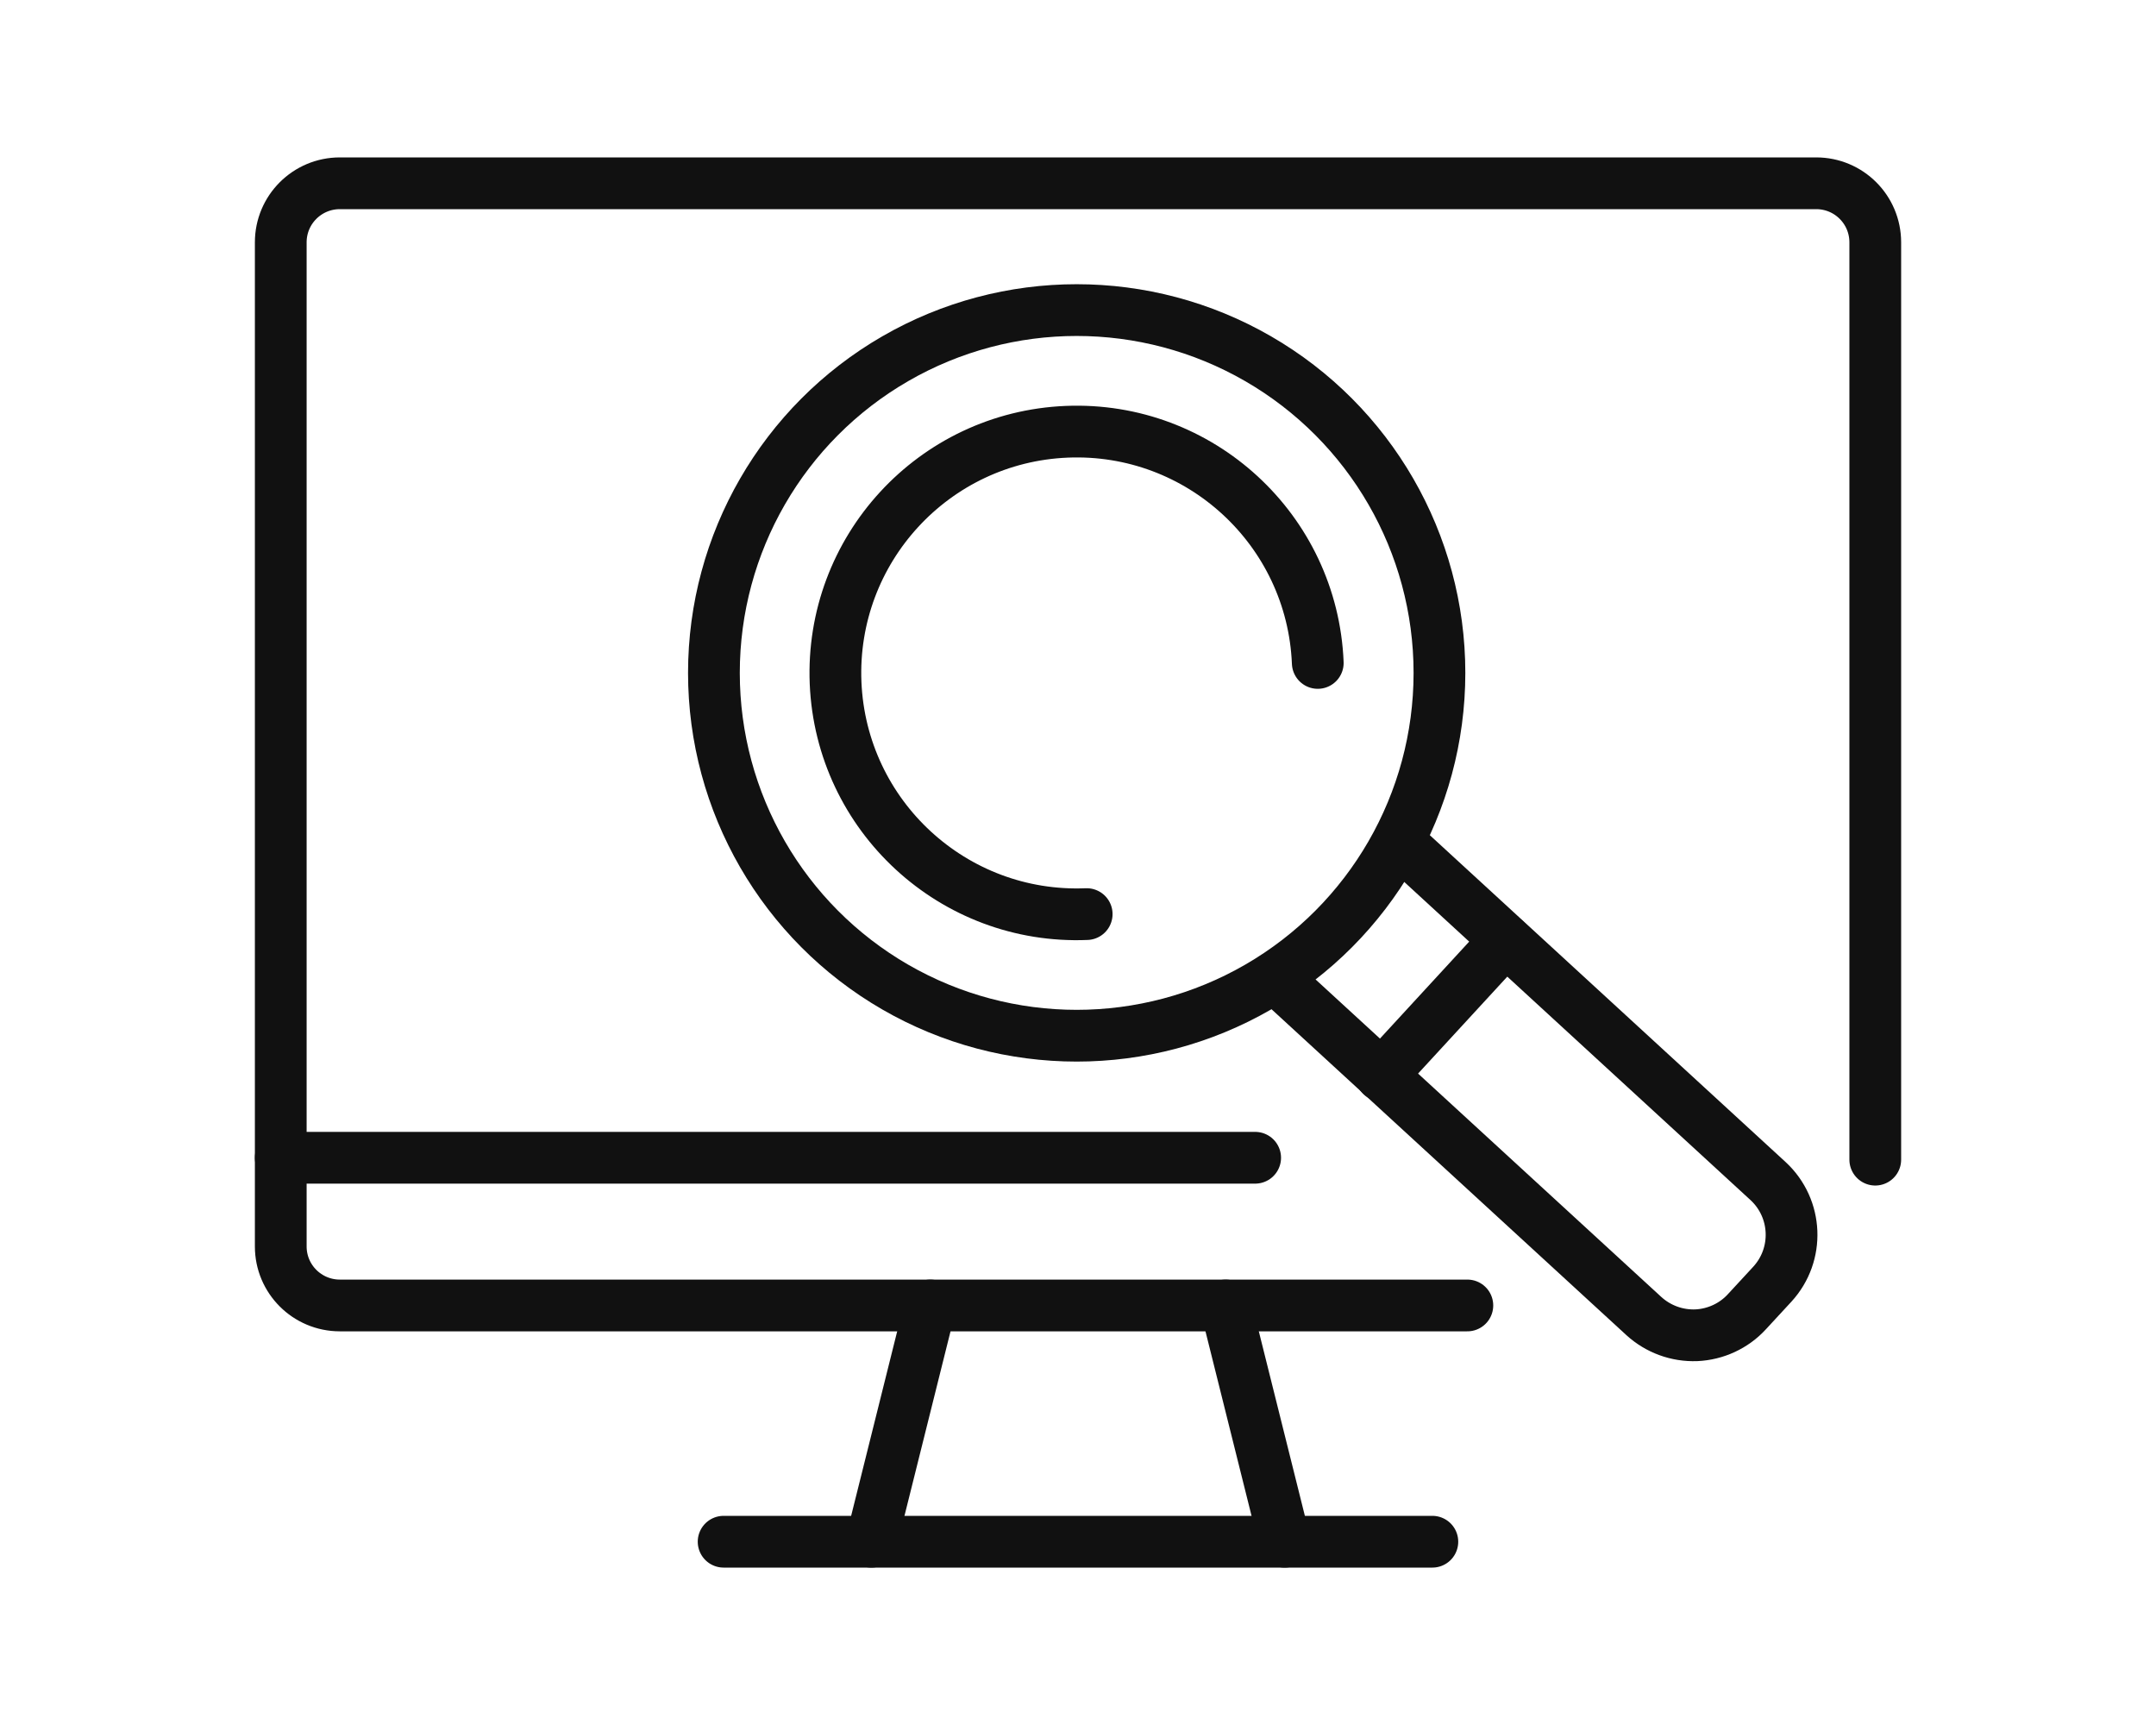 <?xml version="1.0" encoding="utf-8"?>
<!-- Generator: Adobe Illustrator 16.0.0, SVG Export Plug-In . SVG Version: 6.00 Build 0)  -->
<!DOCTYPE svg PUBLIC "-//W3C//DTD SVG 1.1//EN" "http://www.w3.org/Graphics/SVG/1.1/DTD/svg11.dtd">
<svg version="1.1" id="Calque_1" xmlns="http://www.w3.org/2000/svg" xmlns:xlink="http://www.w3.org/1999/xlink" x="0px" y="0px"
	 width="100px" height="80px" viewBox="0 0 100 80" enable-background="new 0 0 100 80" xml:space="preserve">
<g>
	<g>
		<path fill="none" stroke="#111111" stroke-width="2.4" stroke-linecap="round" stroke-miterlimit="10" d="M68.059,60.543H15.763
			c-1.515,0-2.741-1.225-2.741-2.736V11.239c0-1.515,1.227-2.739,2.741-2.739h68.477c1.515,0,2.739,1.225,2.739,2.739v42.542"/>
		
			<line fill="none" stroke="#111111" stroke-width="2.4" stroke-linecap="round" stroke-miterlimit="10" x1="13.021" y1="53.693" x2="58.217" y2="53.693"/>
		
			<line fill="none" stroke="#111111" stroke-width="2.4" stroke-linecap="round" stroke-miterlimit="10" x1="66.436" y1="71.5" x2="33.563" y2="71.5"/>
		
			<line fill="none" stroke="#111111" stroke-width="2.4" stroke-linecap="round" stroke-miterlimit="10" x1="56.85" y1="60.543" x2="59.586" y2="71.5"/>
		
			<line fill="none" stroke="#111111" stroke-width="2.4" stroke-linecap="round" stroke-miterlimit="10" x1="43.15" y1="60.543" x2="40.415" y2="71.5"/>
	</g>
	<g>
		
			<circle fill="none" stroke="#111111" stroke-width="2.4" stroke-linecap="round" stroke-miterlimit="10" cx="49.939" cy="31.207" r="16.826"/>
		<path fill="none" stroke="#111111" stroke-width="2.4" stroke-linecap="round" stroke-miterlimit="10" d="M61.121,30.745
			c-0.255-6.176-5.467-10.976-11.645-10.721c-6.176,0.255-10.972,5.47-10.72,11.648c0.261,6.175,5.473,10.977,11.647,10.721"/>
		<path fill="none" stroke="#111111" stroke-width="2.4" stroke-linecap="round" stroke-miterlimit="10" d="M65.472,39.585
			L82.013,54.78c1.365,1.268,1.452,3.398,0.196,4.772l-1.188,1.286c-0.601,0.656-1.451,1.046-2.336,1.087
			c-0.907,0.035-1.777-0.287-2.44-0.891L59.703,45.844"/>
		
			<line fill="none" stroke="#111111" stroke-width="2.4" stroke-linecap="round" stroke-miterlimit="10" x1="69.831" y1="43.609" x2="64.065" y2="49.873"/>
	</g>
</g>
</svg>
